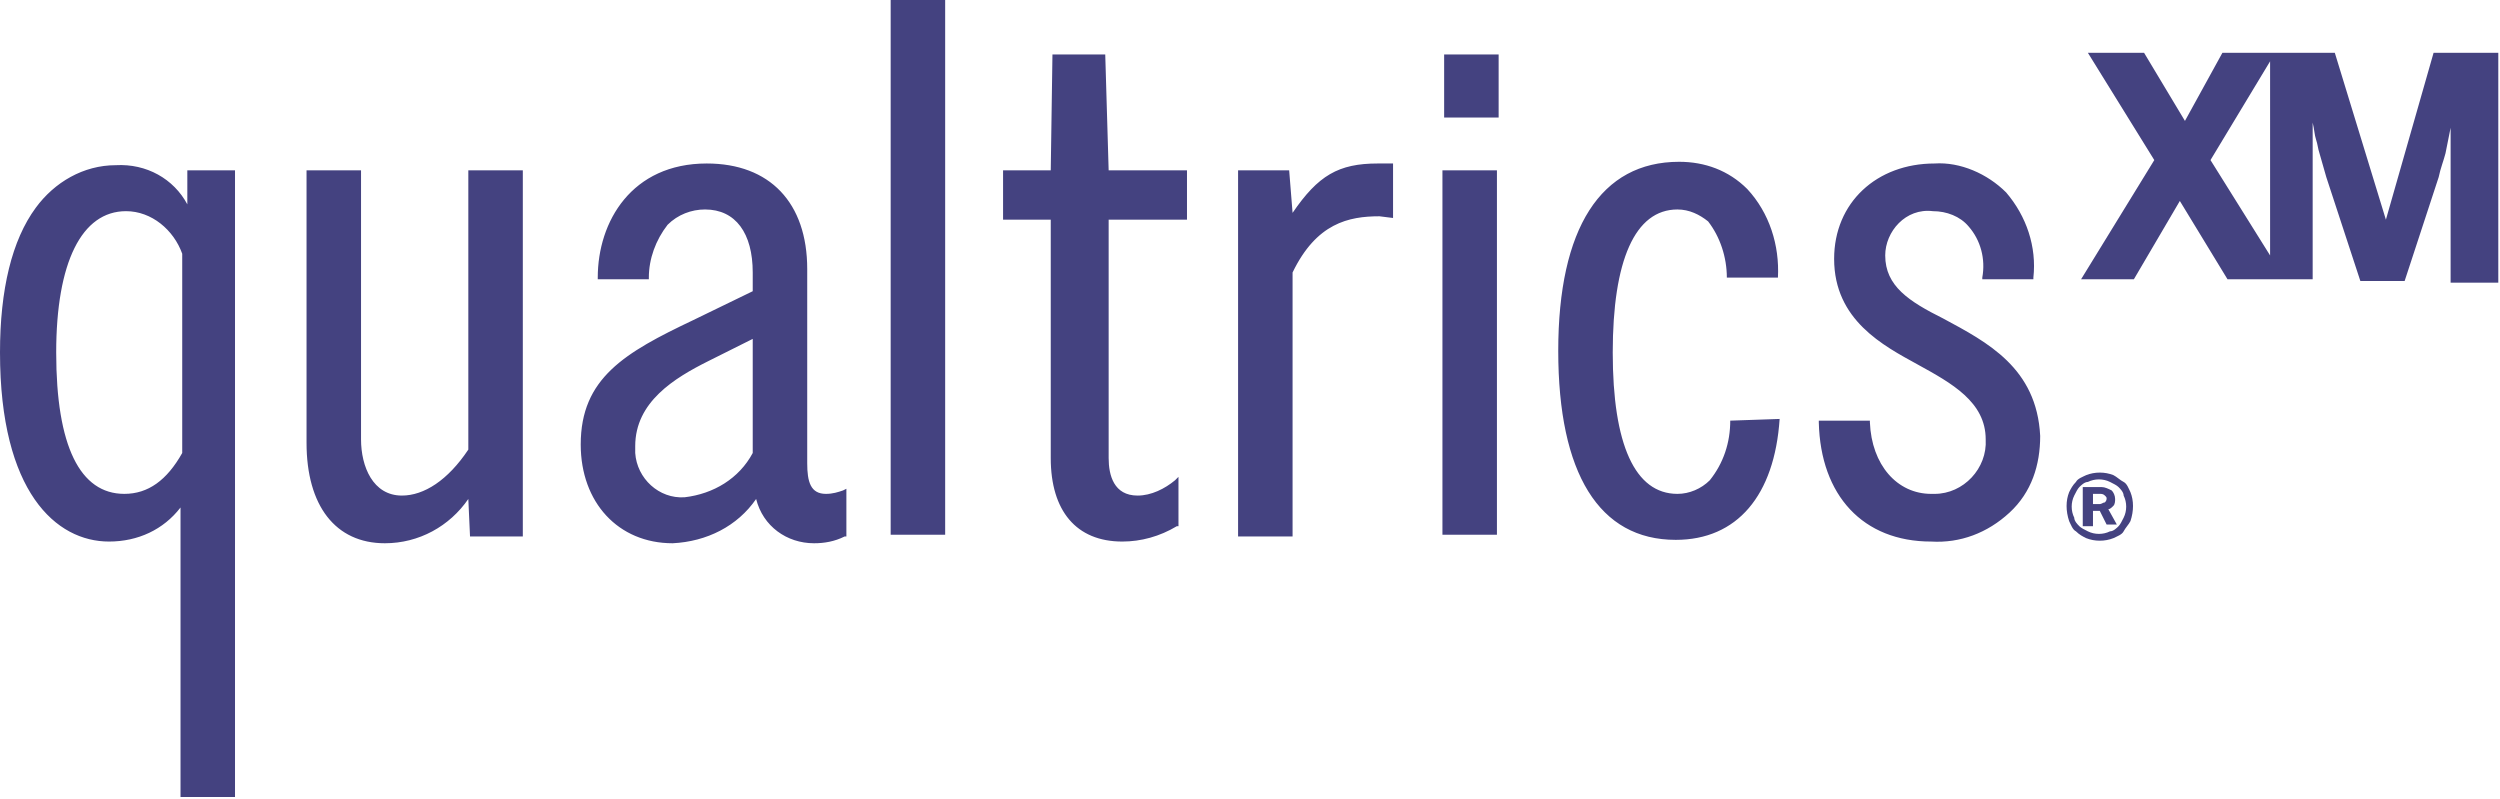 <?xml version="1.0" encoding="utf-8"?>
<!-- Generator: Adobe Illustrator 27.6.1, SVG Export Plug-In . SVG Version: 6.00 Build 0)  -->
<svg version="1.1" id="Layer_1" xmlns:v="https://vecta.io/nano"
	 xmlns="http://www.w3.org/2000/svg" xmlns:xlink="http://www.w3.org/1999/xlink" x="0px" y="0px" viewBox="0 0 146.8 46.9"
	 style="enable-background:new 0 0 146.8 46.9;" xml:space="preserve">
<style type="text/css">
	.st0{fill:#444280;}
</style>
<path class="st0" d="M48.5,29c-0.9,0-1.1-0.7-1.1-1.8V15.8c0-3.9-2.2-6.2-5.9-6.2c-4.4,0-6.4,3.4-6.4,6.7v0.1h3v-0.1
	c0-1.1,0.4-2.2,1.1-3.1c0.6-0.6,1.4-0.9,2.2-0.9c1.8,0,2.8,1.4,2.8,3.7v1.1l-3.5,1.7c-4,1.9-6.6,3.4-6.6,7.3c0,3.4,2.2,5.8,5.4,5.8
	c2-0.1,3.8-1,4.9-2.6c0.4,1.6,1.8,2.6,3.4,2.6c0.6,0,1.2-0.1,1.8-0.4h0.1v-2.8l-0.2,0.1C49.2,28.9,48.9,29,48.5,29z M44.2,19.9v6.7
	c-0.8,1.5-2.3,2.4-4,2.6c-1.5,0.1-2.8-1.1-2.9-2.6c0-0.1,0-0.3,0-0.4c0-2.6,2.3-4,4.3-5L44.2,19.9z M64.9,3.2h-3.1L61.7,10h-2.8v2.9
	h2.8v14c0,3.1,1.5,4.9,4.2,4.9c1.1,0,2.2-0.3,3.2-0.9h0.1V28L69,28.2c-0.6,0.5-1.4,0.9-2.2,0.9c-1.4,0-1.7-1.2-1.7-2.2v-14h4.6V10
	h-4.6L64.9,3.2z M27.5,26.4c-1.2,1.8-2.6,2.7-3.9,2.7c-1.7,0-2.4-1.7-2.4-3.3V10H18v16c0,3.7,1.7,5.9,4.6,5.9c2,0,3.8-1,4.9-2.6
	l0.1,2.2h3.1V10h-3.2V26.4z M11,12c-0.8-1.5-2.4-2.4-4.2-2.3c-1.9,0-3.6,1-4.7,2.5C0.7,14.1,0,17,0,20.7c0,8.2,3.3,11.1,6.4,11.1
	c1.7,0,3.2-0.7,4.2-2v17h3.2V10H11V12z M10.7,14.9v11.7c-0.9,1.6-2,2.4-3.4,2.4c-2.6,0-4-2.8-4-8.3c0-5.3,1.5-8.3,4.1-8.3
	C8.9,12.4,10.2,13.5,10.7,14.9z M52.3,0h3.2v31.4h-3.2V0z M84.7,10h3.2v21.4h-3.2V10z M84.8,3.2H88v3.7h-3.2V3.2z M75.9,12.5
	L75.7,10h-3v21.5h3.2V16c1.4-2.9,3.3-3.3,5.1-3.3l0.8,0.1V9.6h-0.9C78.6,9.6,77.4,10.3,75.9,12.5z M114.1,18.7l-0.1,0.1l0,0
	L114.1,18.7L114.1,18.7c-2-1-3.4-1.9-3.4-3.7c0-0.7,0.3-1.4,0.8-1.9s1.2-0.8,2-0.7c0.8,0,1.6,0.3,2.1,0.9c0.7,0.8,1,1.9,0.8,3v0.1h3
	v-0.1c0.2-1.8-0.4-3.6-1.6-5c-1.1-1.1-2.7-1.8-4.2-1.7c-3.4,0-5.9,2.3-5.9,5.6c0,3.6,2.9,5.1,4.9,6.2s4,2.2,4,4.4
	c0.1,1.7-1.3,3.2-3,3.2c-0.1,0-0.1,0-0.2,0c-2,0-3.5-1.7-3.6-4.2v-0.1h-3v0.1c0.1,4.3,2.6,7,6.6,7c1.7,0.1,3.3-0.5,4.6-1.7
	s1.8-2.8,1.8-4.5C119.6,21.6,116.7,20.1,114.1,18.7L114.1,18.7z M101.6,24.7c0,1.3-0.4,2.5-1.2,3.5c-0.5,0.5-1.2,0.8-1.9,0.8
	c-2.5,0-3.8-2.9-3.8-8.3s1.3-8.4,3.8-8.4c0.7,0,1.3,0.3,1.8,0.7c0.7,0.9,1.1,2.1,1.1,3.3h3c0.1-1.9-0.5-3.8-1.8-5.2
	c-1.1-1.1-2.5-1.6-4-1.6c-4.6,0-7.1,3.9-7.1,11.1s2.4,11.1,6.9,11.1c3.6,0,5.8-2.6,6.1-7.1L101.6,24.7L101.6,24.7z M124.1,29.7
	c0.1-0.1,0.1-0.3,0.1-0.4c0-0.2-0.1-0.4-0.2-0.5c-0.2-0.1-0.4-0.2-0.6-0.2h-1.1v2.3h0.6V30h0.4l0.4,0.8h0.6l-0.5-0.9
	C123.9,29.9,124,29.8,124.1,29.7z M123.6,29.5c-0.1,0-0.2,0.1-0.3,0.1h-0.4V29h0.4c0.1,0,0.2,0,0.3,0.1c0.1,0.1,0.1,0.1,0.1,0.2
	C123.7,29.4,123.6,29.5,123.6,29.5L123.6,29.5z"/>
<path class="st0" d="M125.1,28.9c-0.1-0.2-0.2-0.5-0.4-0.6s-0.4-0.3-0.6-0.4c-0.5-0.2-1.1-0.2-1.6,0c-0.2,0.1-0.5,0.2-0.6,0.4
	c-0.2,0.2-0.3,0.4-0.4,0.6c-0.2,0.5-0.2,1.1,0,1.7c0.1,0.2,0.2,0.5,0.4,0.6c0.2,0.2,0.4,0.3,0.6,0.4c0.5,0.2,1.1,0.2,1.6,0
	c0.2-0.1,0.5-0.2,0.6-0.4s0.3-0.4,0.4-0.6C125.3,30,125.3,29.4,125.1,28.9z M124.7,30.4c-0.1,0.2-0.2,0.4-0.3,0.5
	c-0.1,0.1-0.3,0.3-0.5,0.3c-0.4,0.2-0.9,0.2-1.3,0c-0.2-0.1-0.4-0.2-0.5-0.3c-0.1-0.1-0.3-0.3-0.3-0.5c-0.2-0.4-0.2-0.9,0-1.3
	c0.1-0.2,0.2-0.4,0.3-0.5c0.1-0.1,0.3-0.3,0.5-0.3c0.4-0.2,0.9-0.2,1.3,0c0.2,0.1,0.4,0.2,0.5,0.3s0.3,0.3,0.3,0.5
	C124.9,29.5,124.9,30,124.7,30.4z"/>
<path class="st0" d="M142.9,3.1l-2.8,9.8l0,0l-3-9.8h-6.6l-2.2,4l-2.4-4h-3.3l3.9,6.3l-4.3,7h3.1l2.7-4.6l2.8,4.6h5V7.2l0,0
	c0.1,0.4,0.1,0.7,0.2,1c0.1,0.3,0.1,0.5,0.2,0.8l0.2,0.7l0.2,0.7l2,6.1h2.6l2-6.1c0.1-0.5,0.3-1,0.4-1.4c0.1-0.5,0.2-1,0.3-1.5l0,0
	v9.1h2.8V3.1H142.9z M129.8,9.4l3.5-5.8V15L129.8,9.4z"/>
</svg>
